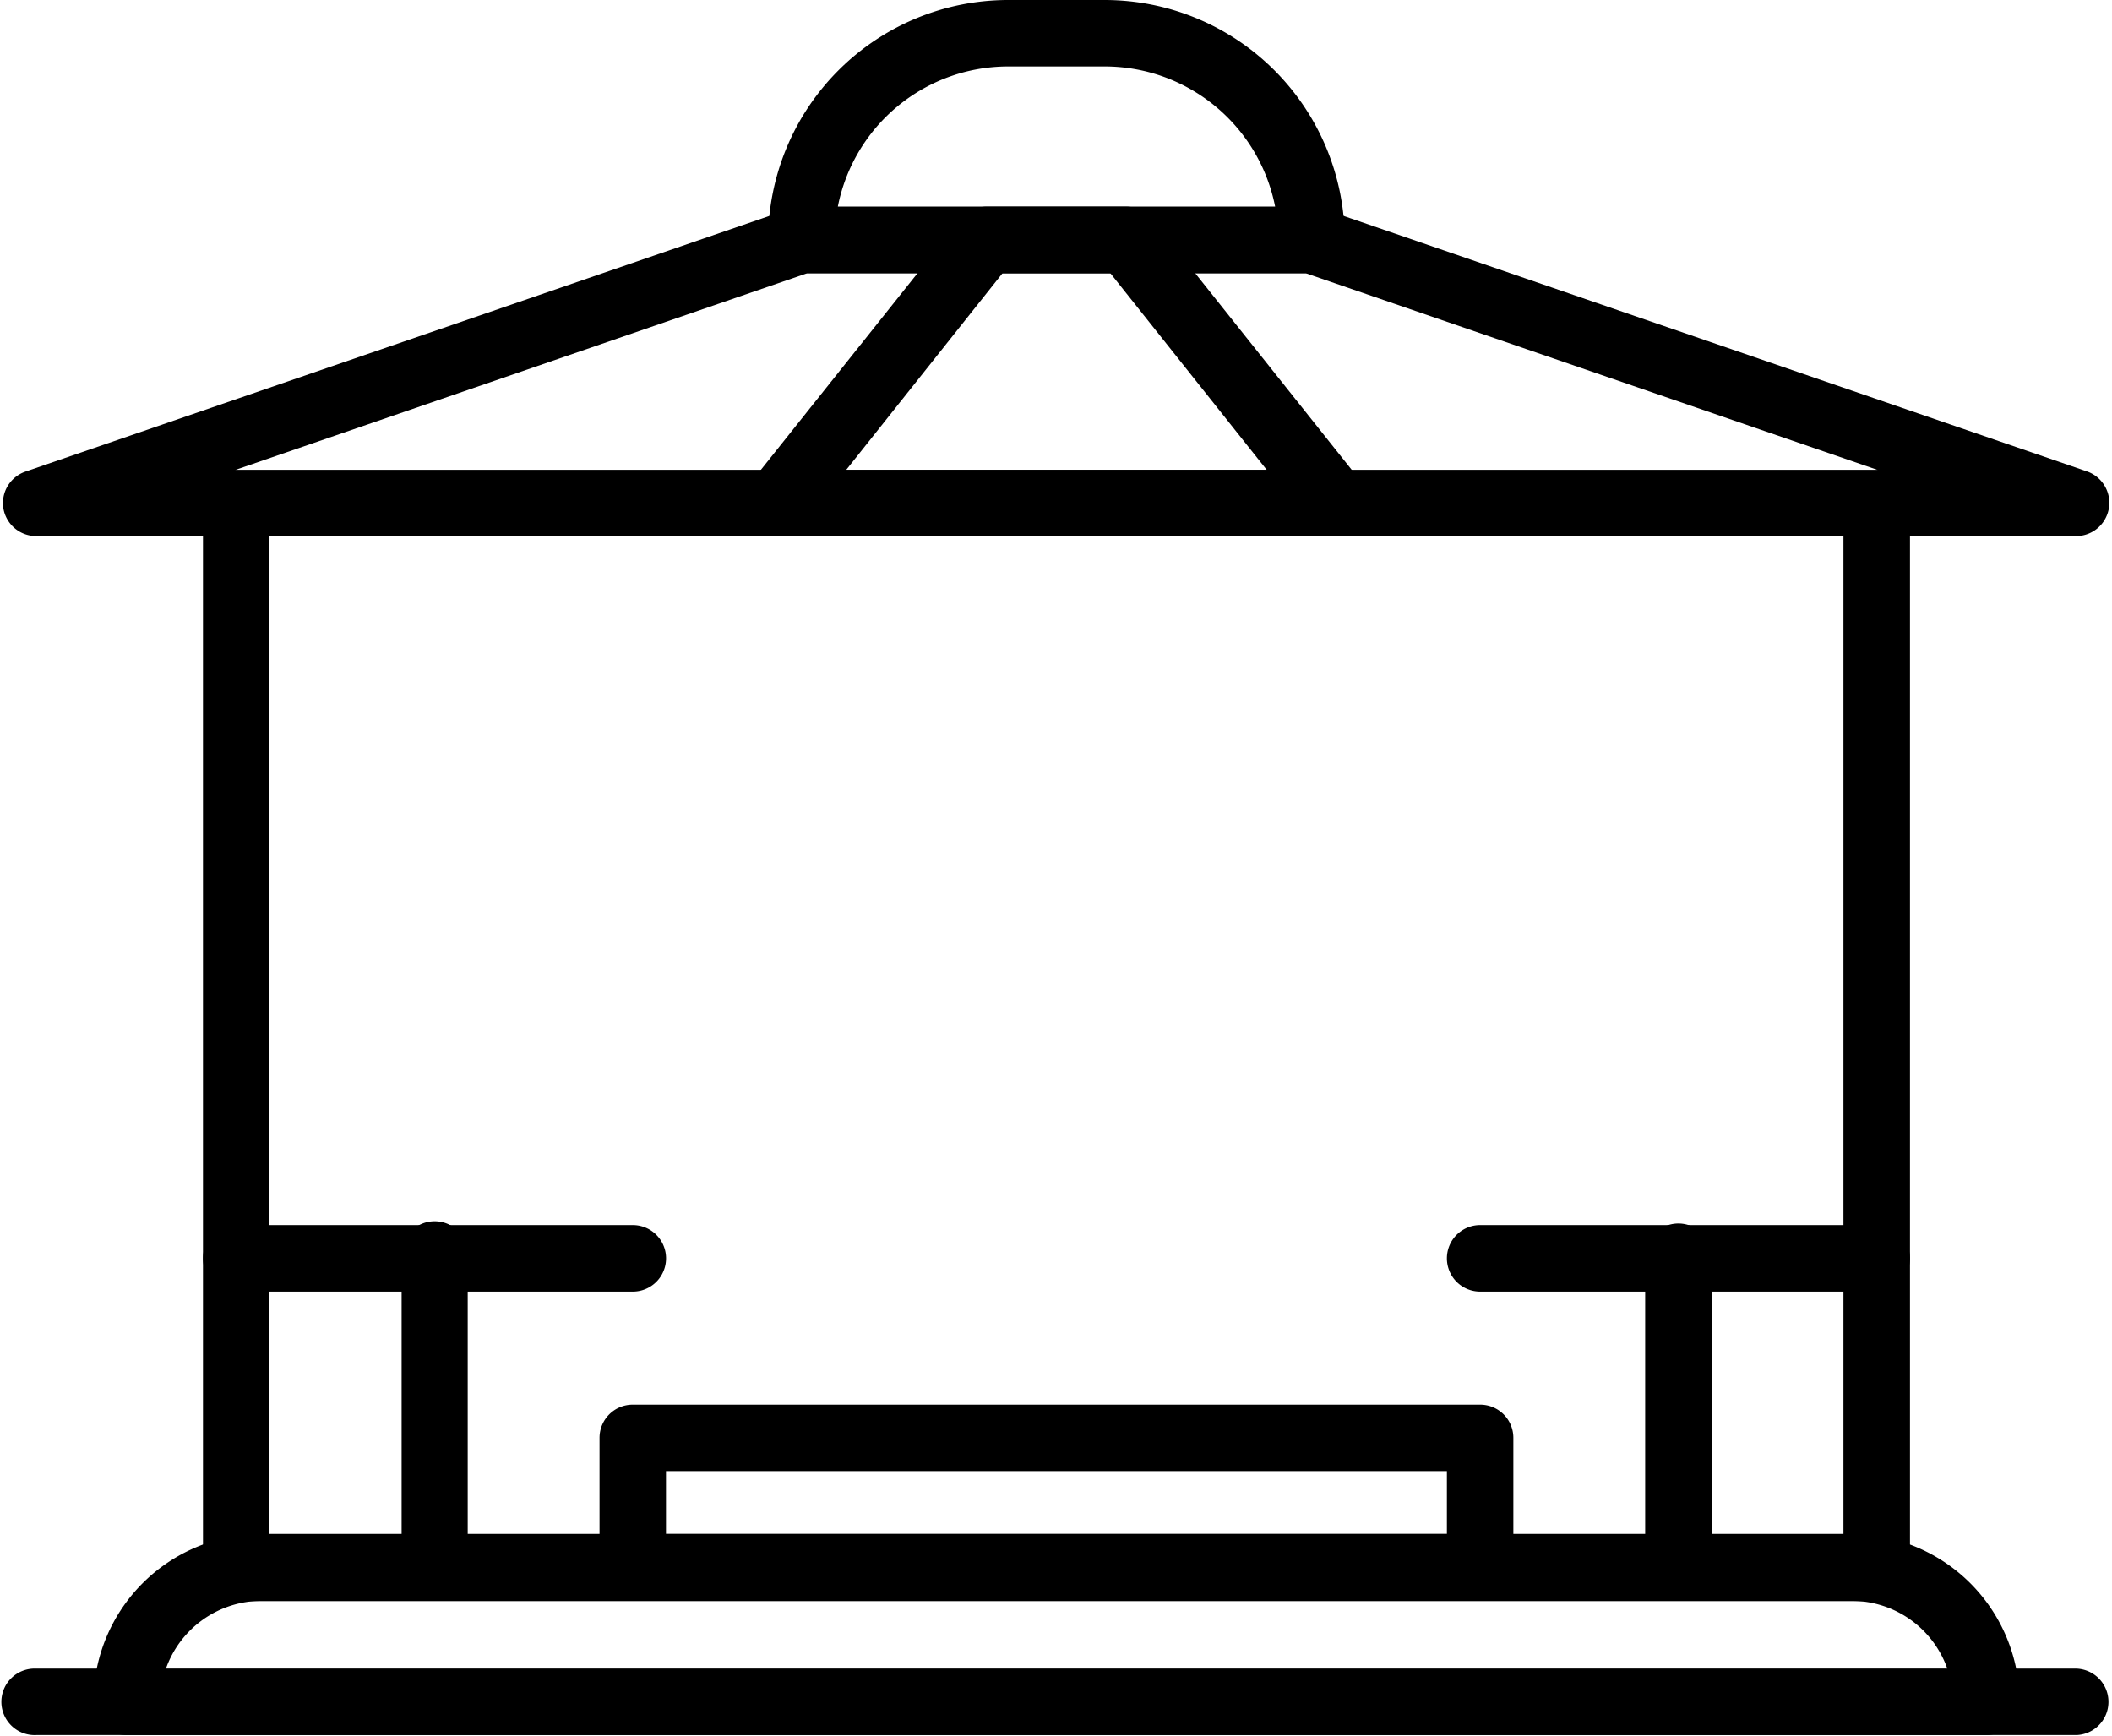 <?xml version="1.0" encoding="UTF-8"?><svg xmlns="http://www.w3.org/2000/svg" xmlns:xlink="http://www.w3.org/1999/xlink" height="236.4" preserveAspectRatio="xMidYMid meet" version="1.0" viewBox="-0.4 0.0 287.6 236.4" width="287.6" zoomAndPan="magnify"><g data-name="Layer 2"><g data-name="Layer 1" id="change1_1"><path d="M81.24,213.43V195.8a4.52,4.52,0,0,1,4.52-4.52h115.4a4.52,4.52,0,0,1,4.52,4.52v17.63a4.52,4.52,0,0,1-4.52,4.52H85.76A4.52,4.52,0,0,1,81.24,213.43Zm115.39-13.1H90.29v8.57H196.63Z"/><path d="M27.24,213.43v-145A4.52,4.52,0,0,1,31.77,64H255.16a4.52,4.52,0,0,1,4.53,4.52v145a4.52,4.52,0,0,1-4.53,4.52H31.77A4.52,4.52,0,0,1,27.24,213.43ZM250.63,73H36.29V208.9H250.63Z"/><path d="M31.77,175.89h54a4.53,4.53,0,1,0,0-9.06h-54a4.53,4.53,0,0,0,0,9.06Z"/><path d="M58.76,218a4.52,4.52,0,0,0,4.53-4.52V171.36a4.53,4.53,0,1,0-9,0v42.07A4.52,4.52,0,0,0,58.76,218Z"/><path d="M201.16,175.89h54a4.53,4.53,0,1,0,0-9.06h-54a4.53,4.53,0,0,0,0,9.06Z"/><path d="M228.16,218a4.52,4.52,0,0,0,4.52-4.52V171.36a4.53,4.53,0,1,0-9.05,0v42.07A4.52,4.52,0,0,0,228.16,218Z"/><path d="M12.32,231.76A22.88,22.88,0,0,1,35.18,208.9H251.75a22.89,22.89,0,0,1,22.86,22.86,4.52,4.52,0,0,1-4.53,4.52H16.84A4.52,4.52,0,0,1,12.32,231.76ZM251.75,218H35.18a13.85,13.85,0,0,0-13,9.28H264.79A13.83,13.83,0,0,0,251.75,218Z"/><path d="M4.53,236.28H282.4a4.53,4.53,0,0,0,0-9.05H4.53a4.53,4.53,0,1,0,0,9.05Z"/><path d="M.06,69.22a4.53,4.53,0,0,1,3-5l104.2-35.81a4.57,4.57,0,0,1,1.47-.24H178.2a4.62,4.62,0,0,1,1.47.24l104.2,35.81A4.53,4.53,0,0,1,282.4,73H4.53A4.53,4.53,0,0,1,.06,69.22Zm177.38-32H109.49L31.62,64H255.3Z"/><path d="M101.35,70.44a4.53,4.53,0,0,1,.53-4.79l28.53-35.81a4.51,4.51,0,0,1,3.54-1.7h19a4.51,4.51,0,0,1,3.54,1.7L185,65.65A4.53,4.53,0,0,1,181.5,73H105.42A4.53,4.53,0,0,1,101.35,70.44Zm49.44-33.25H136.13L114.82,64h57.29Z"/><path d="M104.2,32.66A32.7,32.7,0,0,1,136.87,0h13.19a32.7,32.7,0,0,1,32.66,32.66,4.52,4.52,0,0,1-4.52,4.53H108.73A4.53,4.53,0,0,1,104.2,32.66ZM150.06,9.05H136.87a23.65,23.65,0,0,0-23.18,19.09h59.55A23.66,23.66,0,0,0,150.06,9.05Z"/></g></g></svg>